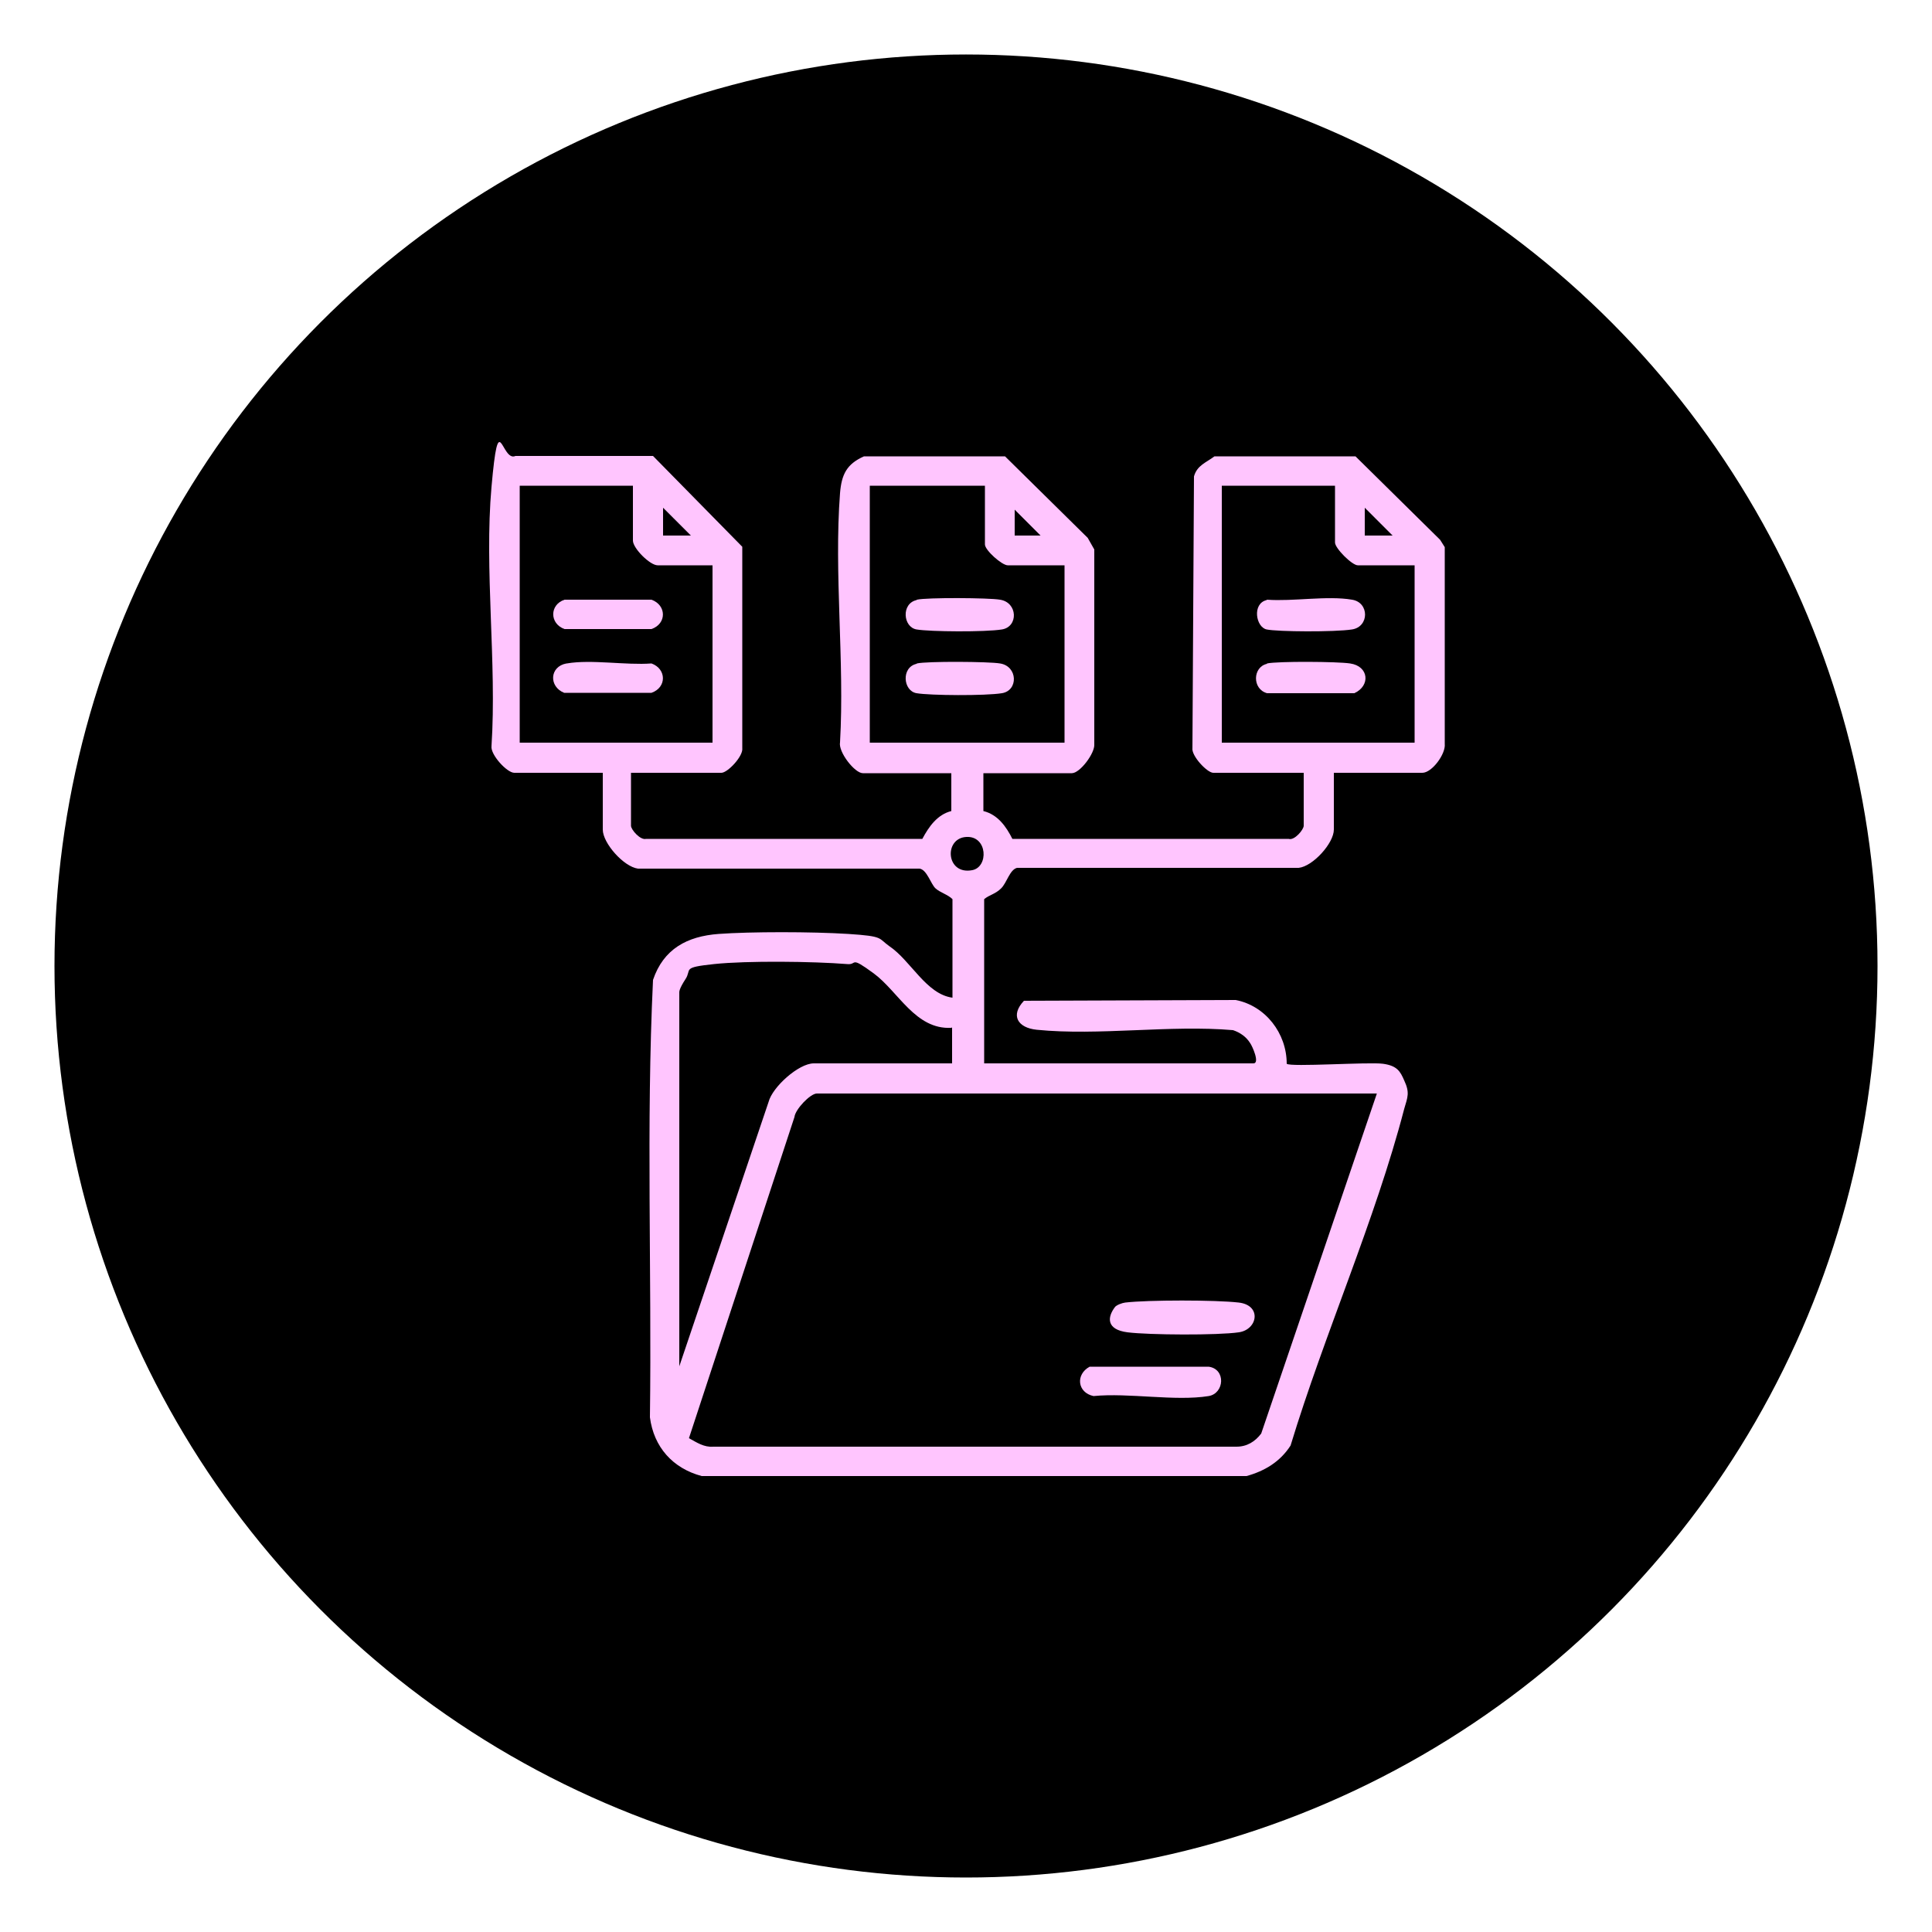 <?xml version="1.0" encoding="UTF-8"?>
<svg id="Layer_1" xmlns="http://www.w3.org/2000/svg" version="1.1" viewBox="0 0 500 500">
  <!-- Generator: Adobe Illustrator 29.2.1, SVG Export Plug-In . SVG Version: 2.1.0 Build 116)  -->
  <defs>
    <style>
      .st0 {
        fill: #ffc5fe;
      }
    </style>
  </defs>
  <circle cx="250" cy="250" r="235.9"/>
  <g>
    <path class="st0" d="M169,118l23.1,23.5v52.1c.3,2.1-3.8,6.4-5.4,6.4h-23.4v13.7c0,1,2.4,3.8,3.9,3.4h71.5c1.7-3.2,3.9-6.3,7.5-7.2v-9.8h-22.9c-2.1,0-6.4-5.5-5.9-8,1.2-21-1.6-43.7,0-64.5.4-4.8,1.7-7.5,6.2-9.5h36.5l21.4,21.1,1.7,3v50.4c.2,2.3-3.7,7.5-5.8,7.5h-22.9v9.8c3.7.9,5.9,4,7.5,7.2h71.5c1.5.5,3.9-2.4,3.9-3.4v-13.7h-23.4c-1.6,0-5.7-4.4-5.4-6.4l.4-70.3c.8-2.9,3.2-3.6,5.3-5.2h36.5l21.9,21.6,1.2,1.9v50.9c.3,2.6-3.3,7.5-5.8,7.5h-22.9v14.7c0,3.5-5.4,9.5-9.1,9.9h-72.9c-1.9.5-2.6,3.8-4.1,5.3s-3.1,1.7-4.4,2.8v42.5h69.7c1.7,0-.3-4.5-.9-5.3-1-1.6-2.6-2.7-4.4-3.3-16.3-1.4-34.8,1.5-50.8-.1-4.9-.5-6.9-3.7-3.3-7.5l54.8-.2c7.7,1.5,13.2,8.6,13.2,16.5.9.9,21.2-.5,24.9,0s4.5,2,5.5,4.3c1.5,3.2.9,4.3,0,7.4-7.5,28.8-20.7,58.4-29.4,87.1-2.7,4.2-6.7,6.6-11.4,7.9h-141c-7.5-2-12.4-7.5-13.4-15.2.5-37.7-1-75.6.8-113.2,2.7-8,8.8-11.3,17-11.9s24.1-.6,33.5,0,7.7,1.1,10.7,3.2c5.5,3.7,9.5,12.4,16.3,13.3v-25.5c-1.2-1.2-3.2-1.7-4.4-2.8s-2.2-4.8-4.1-5.1h-72.9c-3.7-.5-9.1-6.6-9.1-10.1v-14.7h-22.9c-1.9,0-6.2-4.7-5.9-6.9,1.4-21.6-1.9-45.7,0-67.1s2.5-6.3,6.2-8h36ZM163.8,125.7h-29.3v66.5h49.9v-45.9h-14.2c-2,0-6.4-4.4-6.4-6.4v-14.2ZM254.9,125.7h-29.8v66.5h50.4v-45.9h-14.7c-1.5,0-5.9-3.9-5.9-5.4v-15.2ZM345.5,125.7h-29.3v66.5h49.9v-45.9h-14.7c-1.5,0-5.9-4.4-5.9-5.9v-14.7ZM178.8,138.6l-7.2-7.2v7.2h7.2ZM360.4,138.6l-7.2-7.2v7.2h7.2ZM269.3,138.6l-6.7-6.7v6.7s6.7,0,6.7,0ZM250.1,216.6c-5.9.3-5.3,9.9,1.5,8.6,4.3-.8,4-8.9-1.5-8.6ZM246.2,266c-9.3.5-13.7-9.4-20.1-14.1s-4.1-2.1-6.9-2.4c-8.7-.7-25.9-.9-34.4,0s-5.7,1.3-7.4,3.9-1.6,3.3-1.6,3.5v96.7l23.1-68.4c1-3.9,7.8-10,11.7-10h35.8v-9.3ZM356.3,283h-144.9c-1.7,0-5.6,4.1-5.8,6.1l-27.3,83.1c2,1.1,3.9,2.4,6.3,2.2h135.4c2.7,0,4.8-1.3,6.4-3.4l29.9-87.9Z"/>
    <path class="st0" d="M288.5,338.3c.5-.6,1.9-1.1,2.7-1.2,5.9-.7,23.4-.7,29.4,0s4.9,7,0,7.7c-5.4.8-23.3.7-28.8,0s-5.3-3.9-3.2-6.6Z"/>
    <path class="st0" d="M282.1,353.7h30.7c4.5.6,4.1,6.9,0,7.6-8.7,1.4-20.7-.9-29.8,0-4.2-.9-4.7-5.6-1-7.6Z"/>
    <path class="st0" d="M237.3,155.2c2.5-.6,18.7-.5,21.5,0,4.6.7,4.8,7,.5,7.7s-18.6.6-22.1,0-4-6.7,0-7.6Z"/>
    <path class="st0" d="M237.3,171.7c2.5-.6,18.7-.5,21.5,0,4.6.7,4.8,7,.5,7.7s-18.6.6-22.1,0-4-6.7,0-7.6Z"/>
    <path class="st0" d="M146.2,155.2h22.4c3.9,1.4,4,6.2,0,7.6h-22.5c-3.9-1.4-3.9-6.3,0-7.6Z"/>
    <path class="st0" d="M146.7,171.7c6.3-1.1,15.3.5,21.9,0,3.9,1.4,4,6.2,0,7.6h-22.6c-4-1.6-3.8-6.8.6-7.6Z"/>
    <path class="st0" d="M327.9,155.2c6.7.5,15.6-1.1,22,0,4.5.7,4.5,7,0,7.7s-19.3.6-22.1,0-3.8-6.7,0-7.6Z"/>
    <path class="st0" d="M327.9,171.7c2.8-.6,18.3-.5,21.5,0,4.9.7,5.3,5.8,1.1,7.7h-22.6c-3.9-1.1-3.7-6.8,0-7.6Z"/>
  </g>
</svg>
